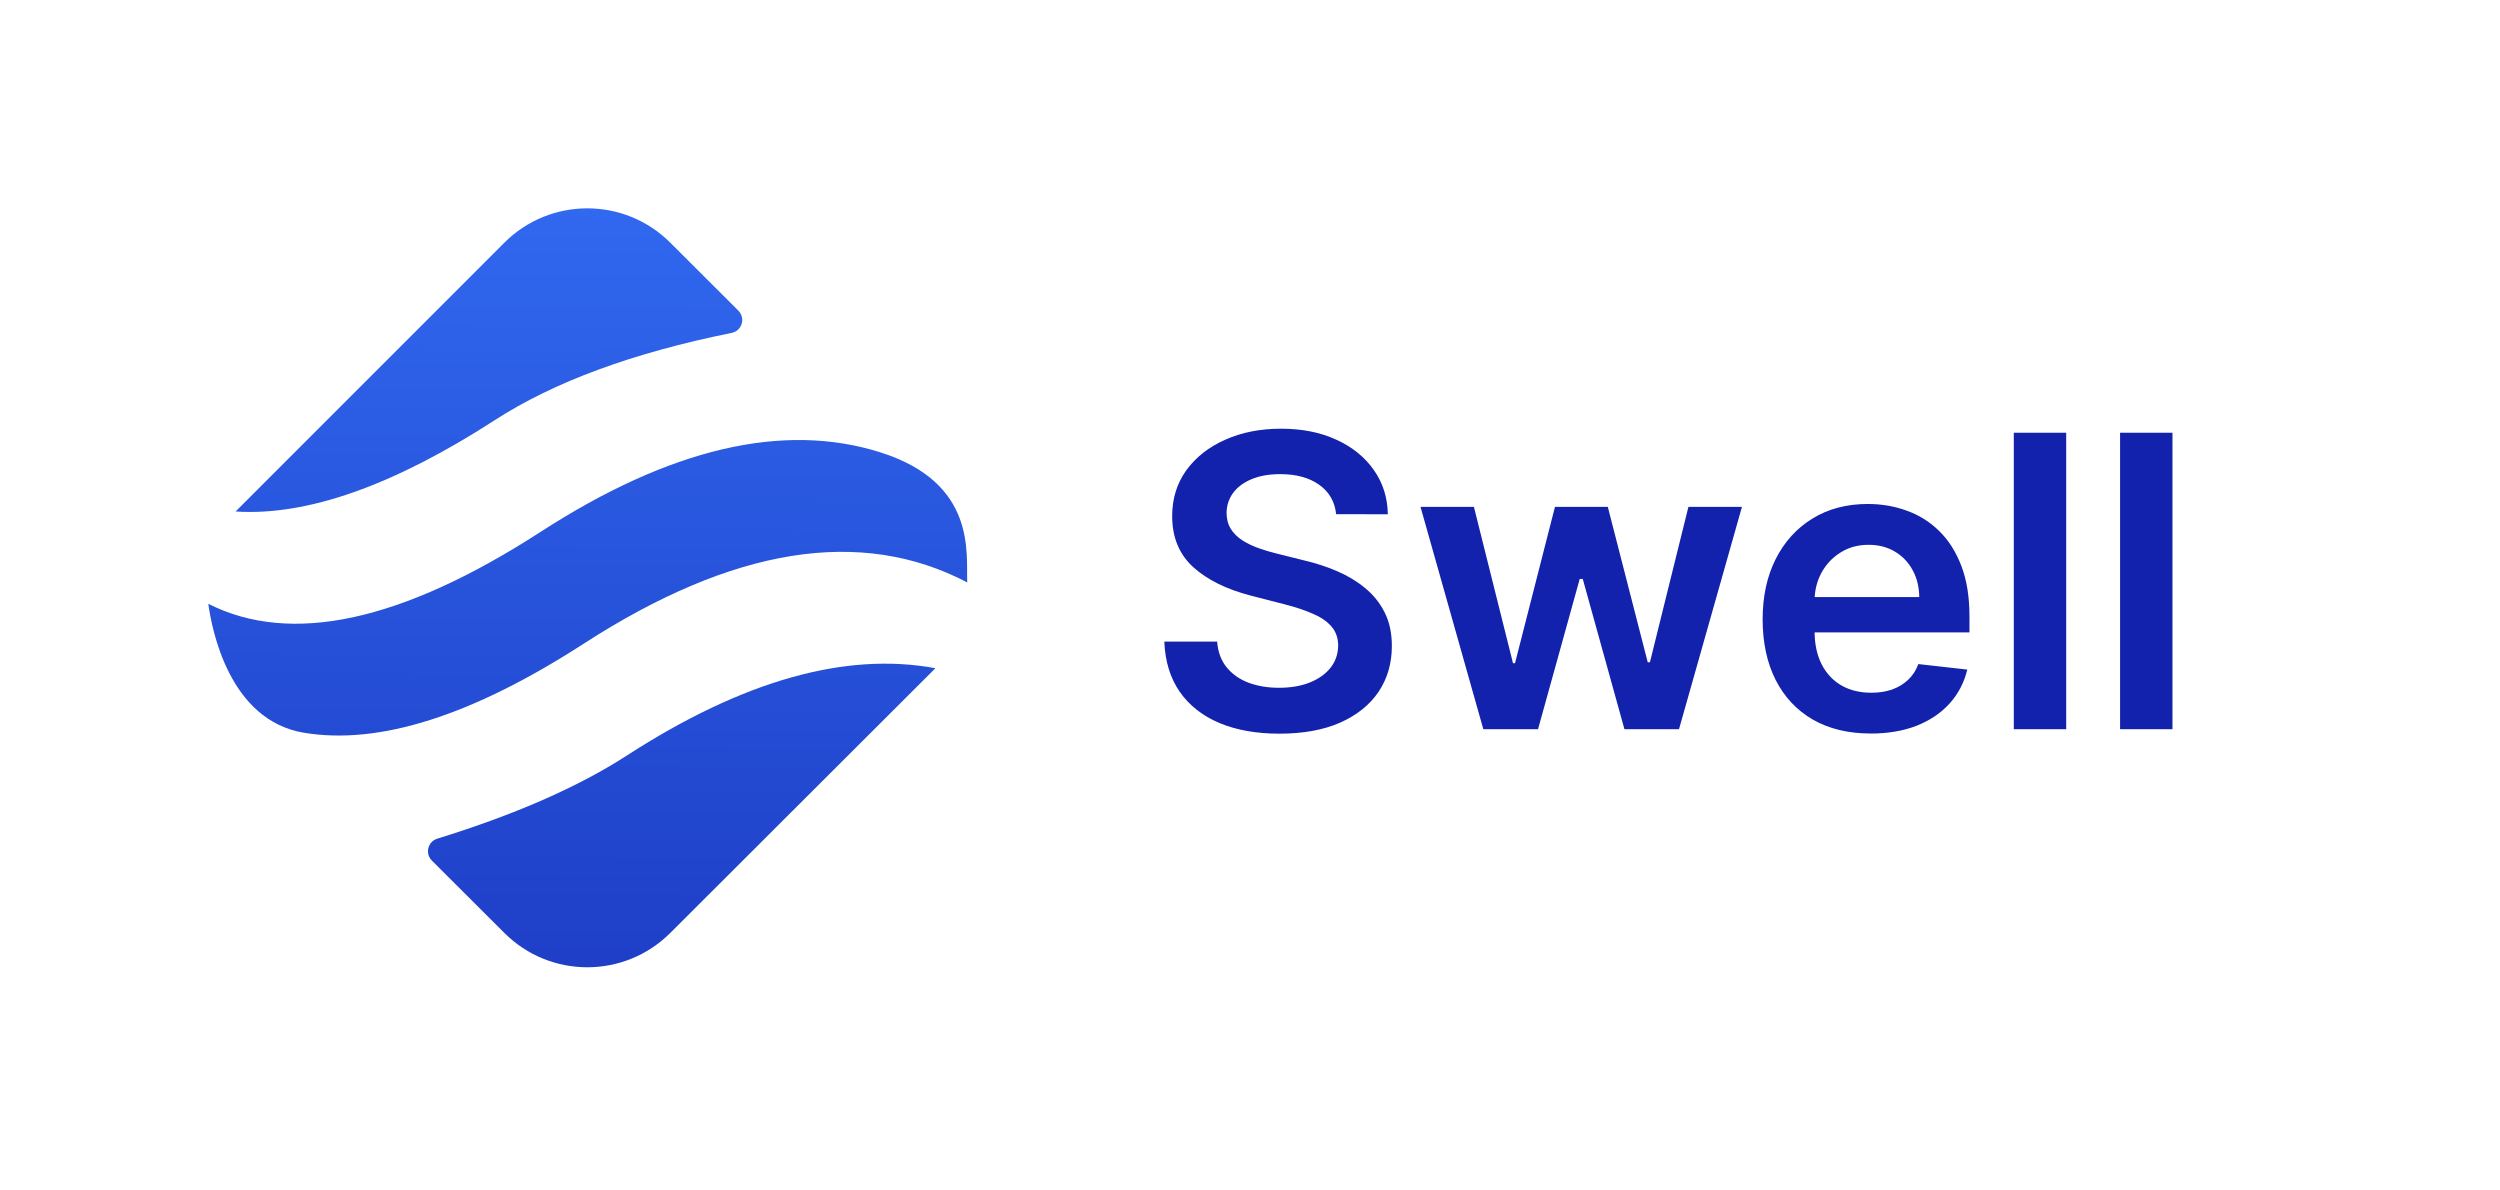 <svg fill="none" height="80" viewBox="0 0 168 80" width="168" xmlns="http://www.w3.org/2000/svg" xmlns:xlink="http://www.w3.org/1999/xlink"><linearGradient id="a" gradientUnits="userSpaceOnUse" x1="39.5" x2="39" y1="14" y2="100"><stop offset="0" stop-color="#3068ef"/><stop offset="1" stop-color="#1322ac"/></linearGradient><path d="m62.856 44.902-.064.068c-.03.031-.061.062-.091.093l-17.662 17.634c-3.077 3.072-8.065 3.072-11.142 0l-4.878-4.869c-.346-.344-.346-.903-.002-1.248.101-.102.226-.177.363-.22 5.228-1.614 9.476-3.477 12.743-5.588 7.782-5.03 14.694-6.986 20.734-5.868zm-3.703-14.506c6.521 2.055 5.76 6.852 5.846 8.743-7.142-3.745-15.733-2.372-25.775 4.117-7.484 4.837-13.754 6.831-18.808 5.983s-6.191-7.021-6.417-8.662c5.554 2.808 12.997 1.196 22.328-4.835 8.696-5.62 16.304-7.402 22.825-5.348zm-14.115-14.092 4.583 4.575c.345.344.346.904.001 1.249-.123.123-.279.207-.45.242-6.635 1.337-11.941 3.29-15.918 5.861-6.816 4.405-12.624 6.452-17.424 6.142l.001-.001 18.065-18.067c3.077-3.072 8.065-3.072 11.142 0z" fill="url(#a)"/><path d="m89.79 34.556c-.091-.85-.473-1.511-1.148-1.984-.668-.473-1.537-.71-2.607-.71-.752 0-1.397.114-1.936.341-.538.227-.95.535-1.235.924-.285.389-.431.833-.438 1.333 0 .415.094.775.282 1.08.195.305.457.564.788.778.331.207.697.383 1.099.525.402.143.807.263 1.216.36l1.867.467c.752.175 1.475.412 2.169.71.7.298 1.326.674 1.877 1.128.558.454.999 1.002 1.323 1.644.324.642.486 1.394.486 2.257 0 1.167-.298 2.195-.895 3.083-.597.882-1.459 1.573-2.587 2.072-1.122.493-2.48.739-4.075.739-1.55 0-2.895-.24-4.037-.72-1.135-.48-2.023-1.18-2.665-2.101-.635-.921-.979-2.043-1.031-3.365h3.55c.052.694.266 1.271.642 1.731s.866.804 1.469 1.031c.61.227 1.29.34 2.043.34.785 0 1.472-.117 2.062-.35.597-.24 1.063-.571 1.401-.992.337-.428.509-.927.516-1.498-.006-.519-.159-.947-.457-1.284-.298-.344-.717-.629-1.255-.856-.532-.234-1.154-.441-1.867-.623l-2.266-.584c-1.641-.421-2.938-1.06-3.891-1.916-.947-.862-1.42-2.007-1.42-3.433 0-1.174.318-2.201.953-3.083.642-.882 1.514-1.566 2.616-2.052 1.102-.493 2.351-.739 3.745-.739 1.414 0 2.652.246 3.716.739 1.07.486 1.91 1.164 2.519 2.033.61.862.924 1.855.944 2.976zm9.889 14.444-4.221-14.94h3.589l2.626 10.505h.136l2.685-10.505h3.55l2.684 10.446h.146l2.588-10.446h3.598l-4.231 14.94h-3.667l-2.801-10.096h-.204l-2.801 10.096zm26.026.292c-1.498 0-2.792-.311-3.881-.934-1.083-.629-1.916-1.517-2.5-2.665-.583-1.154-.875-2.513-.875-4.075 0-1.537.292-2.886.875-4.046.59-1.167 1.414-2.075 2.471-2.723 1.057-.655 2.299-.982 3.725-.982.921 0 1.79.149 2.607.447.823.292 1.55.746 2.179 1.362.635.616 1.134 1.401 1.498 2.354.363.947.544 2.075.544 3.385v1.08h-12.246v-2.373h8.871c-.006-.674-.152-1.274-.438-1.799-.285-.532-.684-.95-1.196-1.255-.506-.305-1.096-.457-1.77-.457-.72 0-1.352.175-1.897.525-.545.344-.969.798-1.274 1.362-.298.558-.451 1.17-.457 1.838v2.072c0 .869.159 1.615.476 2.237.318.616.762 1.089 1.333 1.42.571.324 1.238.486 2.004.486.512 0 .976-.071 1.391-.214.415-.149.774-.366 1.079-.652s.535-.639.691-1.06l3.287.37c-.207.869-.603 1.628-1.186 2.276-.577.642-1.317 1.141-2.218 1.498-.901.35-1.932.525-3.093.525zm13.143-20.212v19.92h-3.521v-19.92zm7.142 0v19.92h-3.521v-19.92z" fill="#1322ac"/></svg>